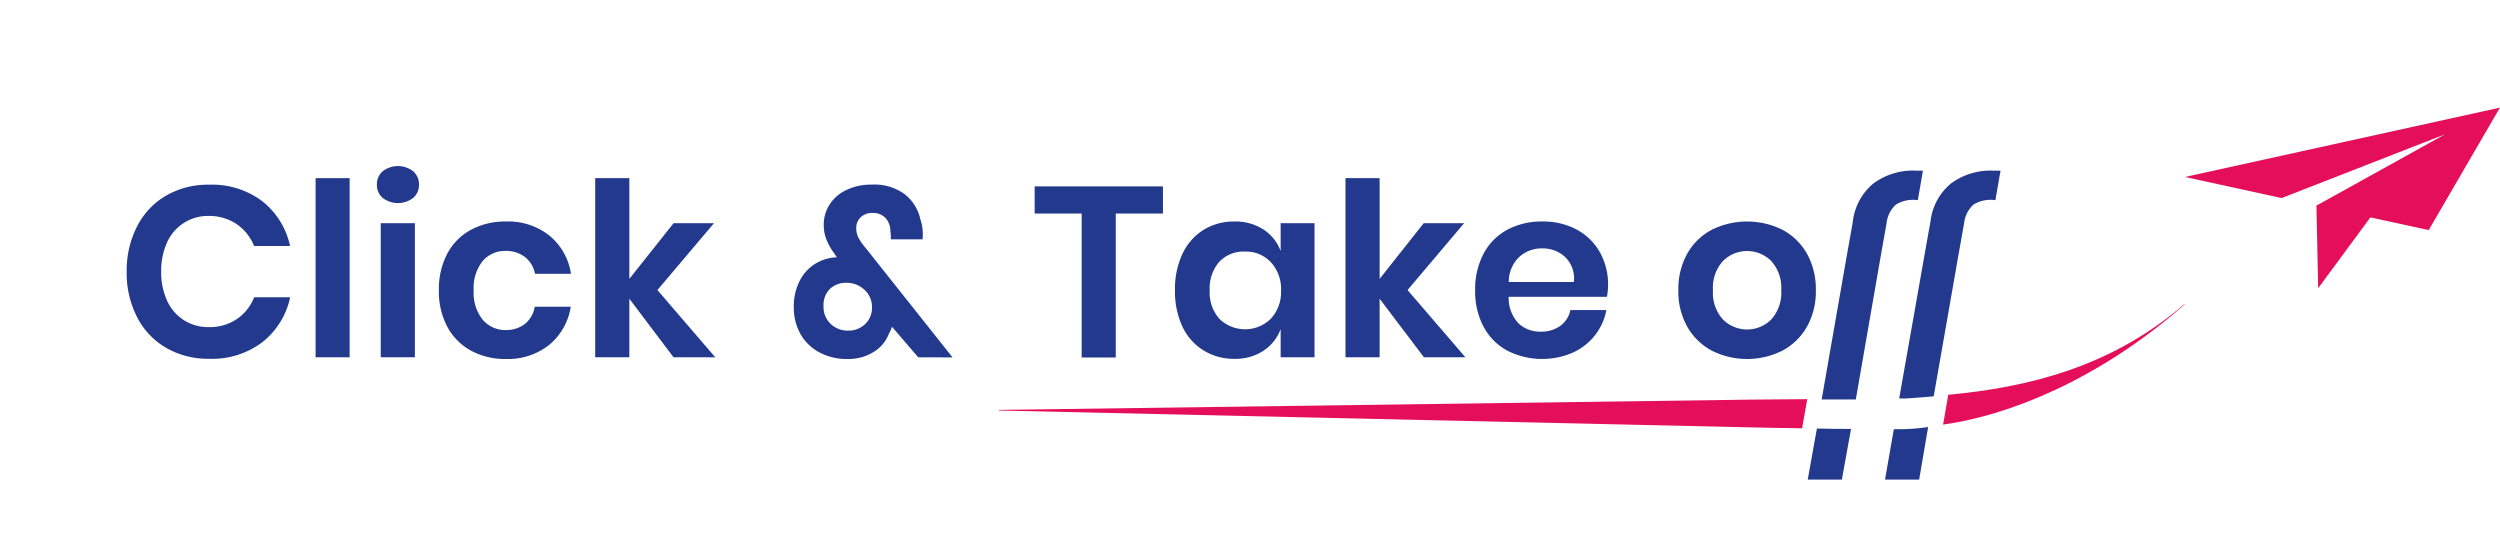 <svg xmlns="http://www.w3.org/2000/svg" viewBox="0 0 486.22 105.75"><defs><style>.cls-1{fill:#e50e58;}.cls-2{fill:none;}.cls-3{fill:#22398d;}</style></defs><title>Fichier 18</title><g id="Calque_2" data-name="Calque 2"><g id="Calque_5" data-name="Calque 5"><polygon class="cls-1" points="472.35 44.75 486.21 20.93 424.94 34.42 443.74 38.52 475.53 26.12 450.52 39.99 450.86 56.05 461.01 42.28 472.35 44.75"/><path class="cls-2" d="M180.46,104.33h-128c-28.16,0-51-23-51-51.46s22.83-51.45,51-51.45H357.6a51.46,51.46,0,0,1,0,102.91H180.46Z"/><path class="cls-3" d="M51,39.13a15.06,15.06,0,0,1,5.41,8.71h-7a9.16,9.16,0,0,0-3.37-4.24A9.48,9.48,0,0,0,40.58,42a8.68,8.68,0,0,0-8.06,5.09,13.19,13.19,0,0,0-1.17,5.74,13.07,13.07,0,0,0,1.17,5.7,8.68,8.68,0,0,0,8.06,5.09,9.48,9.48,0,0,0,5.48-1.56,9.16,9.16,0,0,0,3.37-4.24h7A15.06,15.06,0,0,1,51,66.57a16.21,16.21,0,0,1-10.31,3.21,16.32,16.32,0,0,1-8.41-2.15,14.46,14.46,0,0,1-5.64-6,18.67,18.67,0,0,1-2-8.76,18.77,18.77,0,0,1,2-8.8,14.6,14.6,0,0,1,5.62-6,16.26,16.26,0,0,1,8.43-2.15A16.21,16.21,0,0,1,51,39.13Z"/><path class="cls-3" d="M68,34.65V69.49H61.38V34.65Z"/><path class="cls-3" d="M74.43,33.31a4.86,4.86,0,0,1,5.93,0,3.37,3.37,0,0,1,1.13,2.61,3.3,3.3,0,0,1-1.13,2.57,4.86,4.86,0,0,1-5.93,0,3.27,3.27,0,0,1-1.13-2.57A3.34,3.34,0,0,1,74.43,33.31Zm6.26,10.1V69.49H74.05V43.41Z"/><path class="cls-3" d="M106.84,45.81a11.92,11.92,0,0,1,4.21,7.44h-7A5.42,5.42,0,0,0,102.11,50a6,6,0,0,0-3.81-1.2,5.71,5.71,0,0,0-4.41,1.95,8.3,8.3,0,0,0-1.76,5.72,8.3,8.3,0,0,0,1.76,5.72,5.72,5.72,0,0,0,4.41,2,6,6,0,0,0,3.81-1.2A5.45,5.45,0,0,0,104,59.65h7a11.92,11.92,0,0,1-4.21,7.44,12.89,12.89,0,0,1-8.4,2.73,13.87,13.87,0,0,1-6.78-1.62A11.41,11.41,0,0,1,87,63.56a14.59,14.59,0,0,1-1.64-7.11A14.69,14.69,0,0,1,87,49.32a11.29,11.29,0,0,1,4.62-4.64,14,14,0,0,1,6.78-1.6A12.89,12.89,0,0,1,106.84,45.81Z"/><path class="cls-3" d="M131,69.49,122.4,58.1V69.49h-6.64V34.65h6.64V54.24L131,43.41h7.86l-11,13,11.25,13.08Z"/><path class="cls-3" d="M178.58,69.49l-5.09-5.93a13,13,0,0,1-.66,1.46,7,7,0,0,1-3,3.48,9.15,9.15,0,0,1-5,1.32,11.22,11.22,0,0,1-5.53-1.32,9.1,9.1,0,0,1-3.65-3.6,10.57,10.57,0,0,1-1.27-5.2,10.94,10.94,0,0,1,1.11-5,8.4,8.4,0,0,1,3-3.36,8.56,8.56,0,0,1,4.26-1.3l-.56-.85a11.81,11.81,0,0,1-1.46-2.61,7.63,7.63,0,0,1-.52-2.89,7.19,7.19,0,0,1,1.06-3.79A7.68,7.68,0,0,1,164.52,37a10.84,10.84,0,0,1,5-1.09A9.88,9.88,0,0,1,176,37.81,8.48,8.48,0,0,1,179,42.66a9.26,9.26,0,0,1,.48,3l-.05.89h-6.17a9.3,9.3,0,0,0-.09-1.6,3.76,3.76,0,0,0-1-2.61,3.31,3.31,0,0,0-2.49-.92,3.16,3.16,0,0,0-2.31.85,2.85,2.85,0,0,0-.84,2.07,4.05,4.05,0,0,0,.42,1.89,11.79,11.79,0,0,0,1.41,2l16.9,21.28ZM168.29,63a4.3,4.3,0,0,0,1.3-3.23,4.46,4.46,0,0,0-1.49-3.43A5,5,0,0,0,164.59,55a4.46,4.46,0,0,0-3.17,1.18,4.37,4.37,0,0,0-1.25,3.34A4.48,4.48,0,0,0,161.56,63a4.77,4.77,0,0,0,3.41,1.3A4.59,4.59,0,0,0,168.29,63Z"/><path class="cls-3" d="M226.18,36.25v5.28H217v28h-6.63v-28h-9.14V36.25Z"/><path class="cls-3" d="M245.72,44.63a8.53,8.53,0,0,1,3.35,4.19V43.41h6.59V69.49h-6.59V64a8.64,8.64,0,0,1-3.35,4.22,9.92,9.92,0,0,1-5.65,1.57,11.19,11.19,0,0,1-5.93-1.6A10.77,10.77,0,0,1,230,63.59a16.12,16.12,0,0,1-1.48-7.14A16,16,0,0,1,230,49.32a10.86,10.86,0,0,1,4.12-4.64,11.19,11.19,0,0,1,5.93-1.6A10.06,10.06,0,0,1,245.72,44.63Zm-8.57,6.27a7.85,7.85,0,0,0-1.88,5.55A7.75,7.75,0,0,0,237.15,62a7.15,7.15,0,0,0,10,0,7.65,7.65,0,0,0,2-5.49,7.7,7.7,0,0,0-2-5.53,6.58,6.58,0,0,0-5-2.05A6.51,6.51,0,0,0,237.15,50.9Z"/><path class="cls-3" d="M276.94,69.49,268.32,58.1V69.49h-6.64V34.65h6.64V54.24l8.57-10.83h7.86l-11,13L285,69.49Z"/><path class="cls-3" d="M312.53,57.72H293.42a7.19,7.19,0,0,0,1.88,5.14,6.08,6.08,0,0,0,4.33,1.64,6.25,6.25,0,0,0,3.84-1.13,5,5,0,0,0,1.95-3.06h7a11.28,11.28,0,0,1-2.22,4.9,11.65,11.65,0,0,1-4.35,3.39,15,15,0,0,1-12.69-.4,11.32,11.32,0,0,1-4.61-4.64,14.59,14.59,0,0,1-1.65-7.11,14.7,14.7,0,0,1,1.65-7.13,11.21,11.21,0,0,1,4.61-4.64,14,14,0,0,1,6.78-1.6,13.73,13.73,0,0,1,6.76,1.6,11.33,11.33,0,0,1,4.47,4.4,12.82,12.82,0,0,1,1.58,6.38A12.26,12.26,0,0,1,312.53,57.72ZM304.41,50A6.37,6.37,0,0,0,300,48.31,6.51,6.51,0,0,0,295.44,50a6.71,6.71,0,0,0-2,4.84h12.66A5.8,5.8,0,0,0,304.41,50Z"/><path class="cls-3" d="M346.64,44.68a11.79,11.79,0,0,1,4.78,4.64,14.08,14.08,0,0,1,1.74,7.13,14,14,0,0,1-1.74,7.11,11.92,11.92,0,0,1-4.78,4.64,15.29,15.29,0,0,1-13.7,0,11.92,11.92,0,0,1-4.78-4.64,14,14,0,0,1-1.74-7.11,14.08,14.08,0,0,1,1.74-7.13,11.79,11.79,0,0,1,4.78-4.64,15.46,15.46,0,0,1,13.7,0Zm-11.56,6.1a7.71,7.71,0,0,0-1.93,5.67,7.71,7.71,0,0,0,1.93,5.67,6.64,6.64,0,0,0,9.42,0,7.76,7.76,0,0,0,1.93-5.67,7.76,7.76,0,0,0-1.93-5.67,6.64,6.64,0,0,0-9.42,0Z"/><path class="cls-3" d="M351.58,93.28h6.64L360,83.42c-2,0-4.22,0-6.63-.08Z"/><path class="cls-3" d="M365.92,49l1-5.6v0a5.6,5.6,0,0,1,1.83-3.62,6.36,6.36,0,0,1,4.24-.85l1-5.74c-.31,0-.75,0-1.32,0a12.91,12.91,0,0,0-8.35,2.52,11.29,11.29,0,0,0-3.94,7.18l-.09.61-1,5.6-5,28.59,6.64,0Z"/><path class="cls-3" d="M369.54,83.48h-1.21l-1.72,9.8h6.64L375,83.05A39.93,39.93,0,0,1,369.54,83.48Z"/><path class="cls-3" d="M376.08,77.08,381,49l1-5.6v0a5.65,5.65,0,0,1,1.84-3.62,6.34,6.34,0,0,1,4.24-.85l1-5.74c-.31,0-.75,0-1.31,0a12.94,12.94,0,0,0-8.36,2.52,11.23,11.23,0,0,0-3.93,7.18l-.1.61-1,5.6L369.37,77.5h1.26C372.39,77.39,374.21,77.25,376.08,77.08Z"/><path class="cls-1" d="M340.57,77.72l-146.27,2,0,.12L339.58,83.1c4.91.11,6.76.14,10.91.19l1-5.66C346.39,77.66,344.05,77.68,340.57,77.72Z"/><path class="cls-1" d="M424.88,59.22l-.06-.06c-14.19,12.23-30.29,16.16-45.91,17.62l-1,5.8C390.51,80.82,408.08,74,424.88,59.22Z"/></g></g></svg>